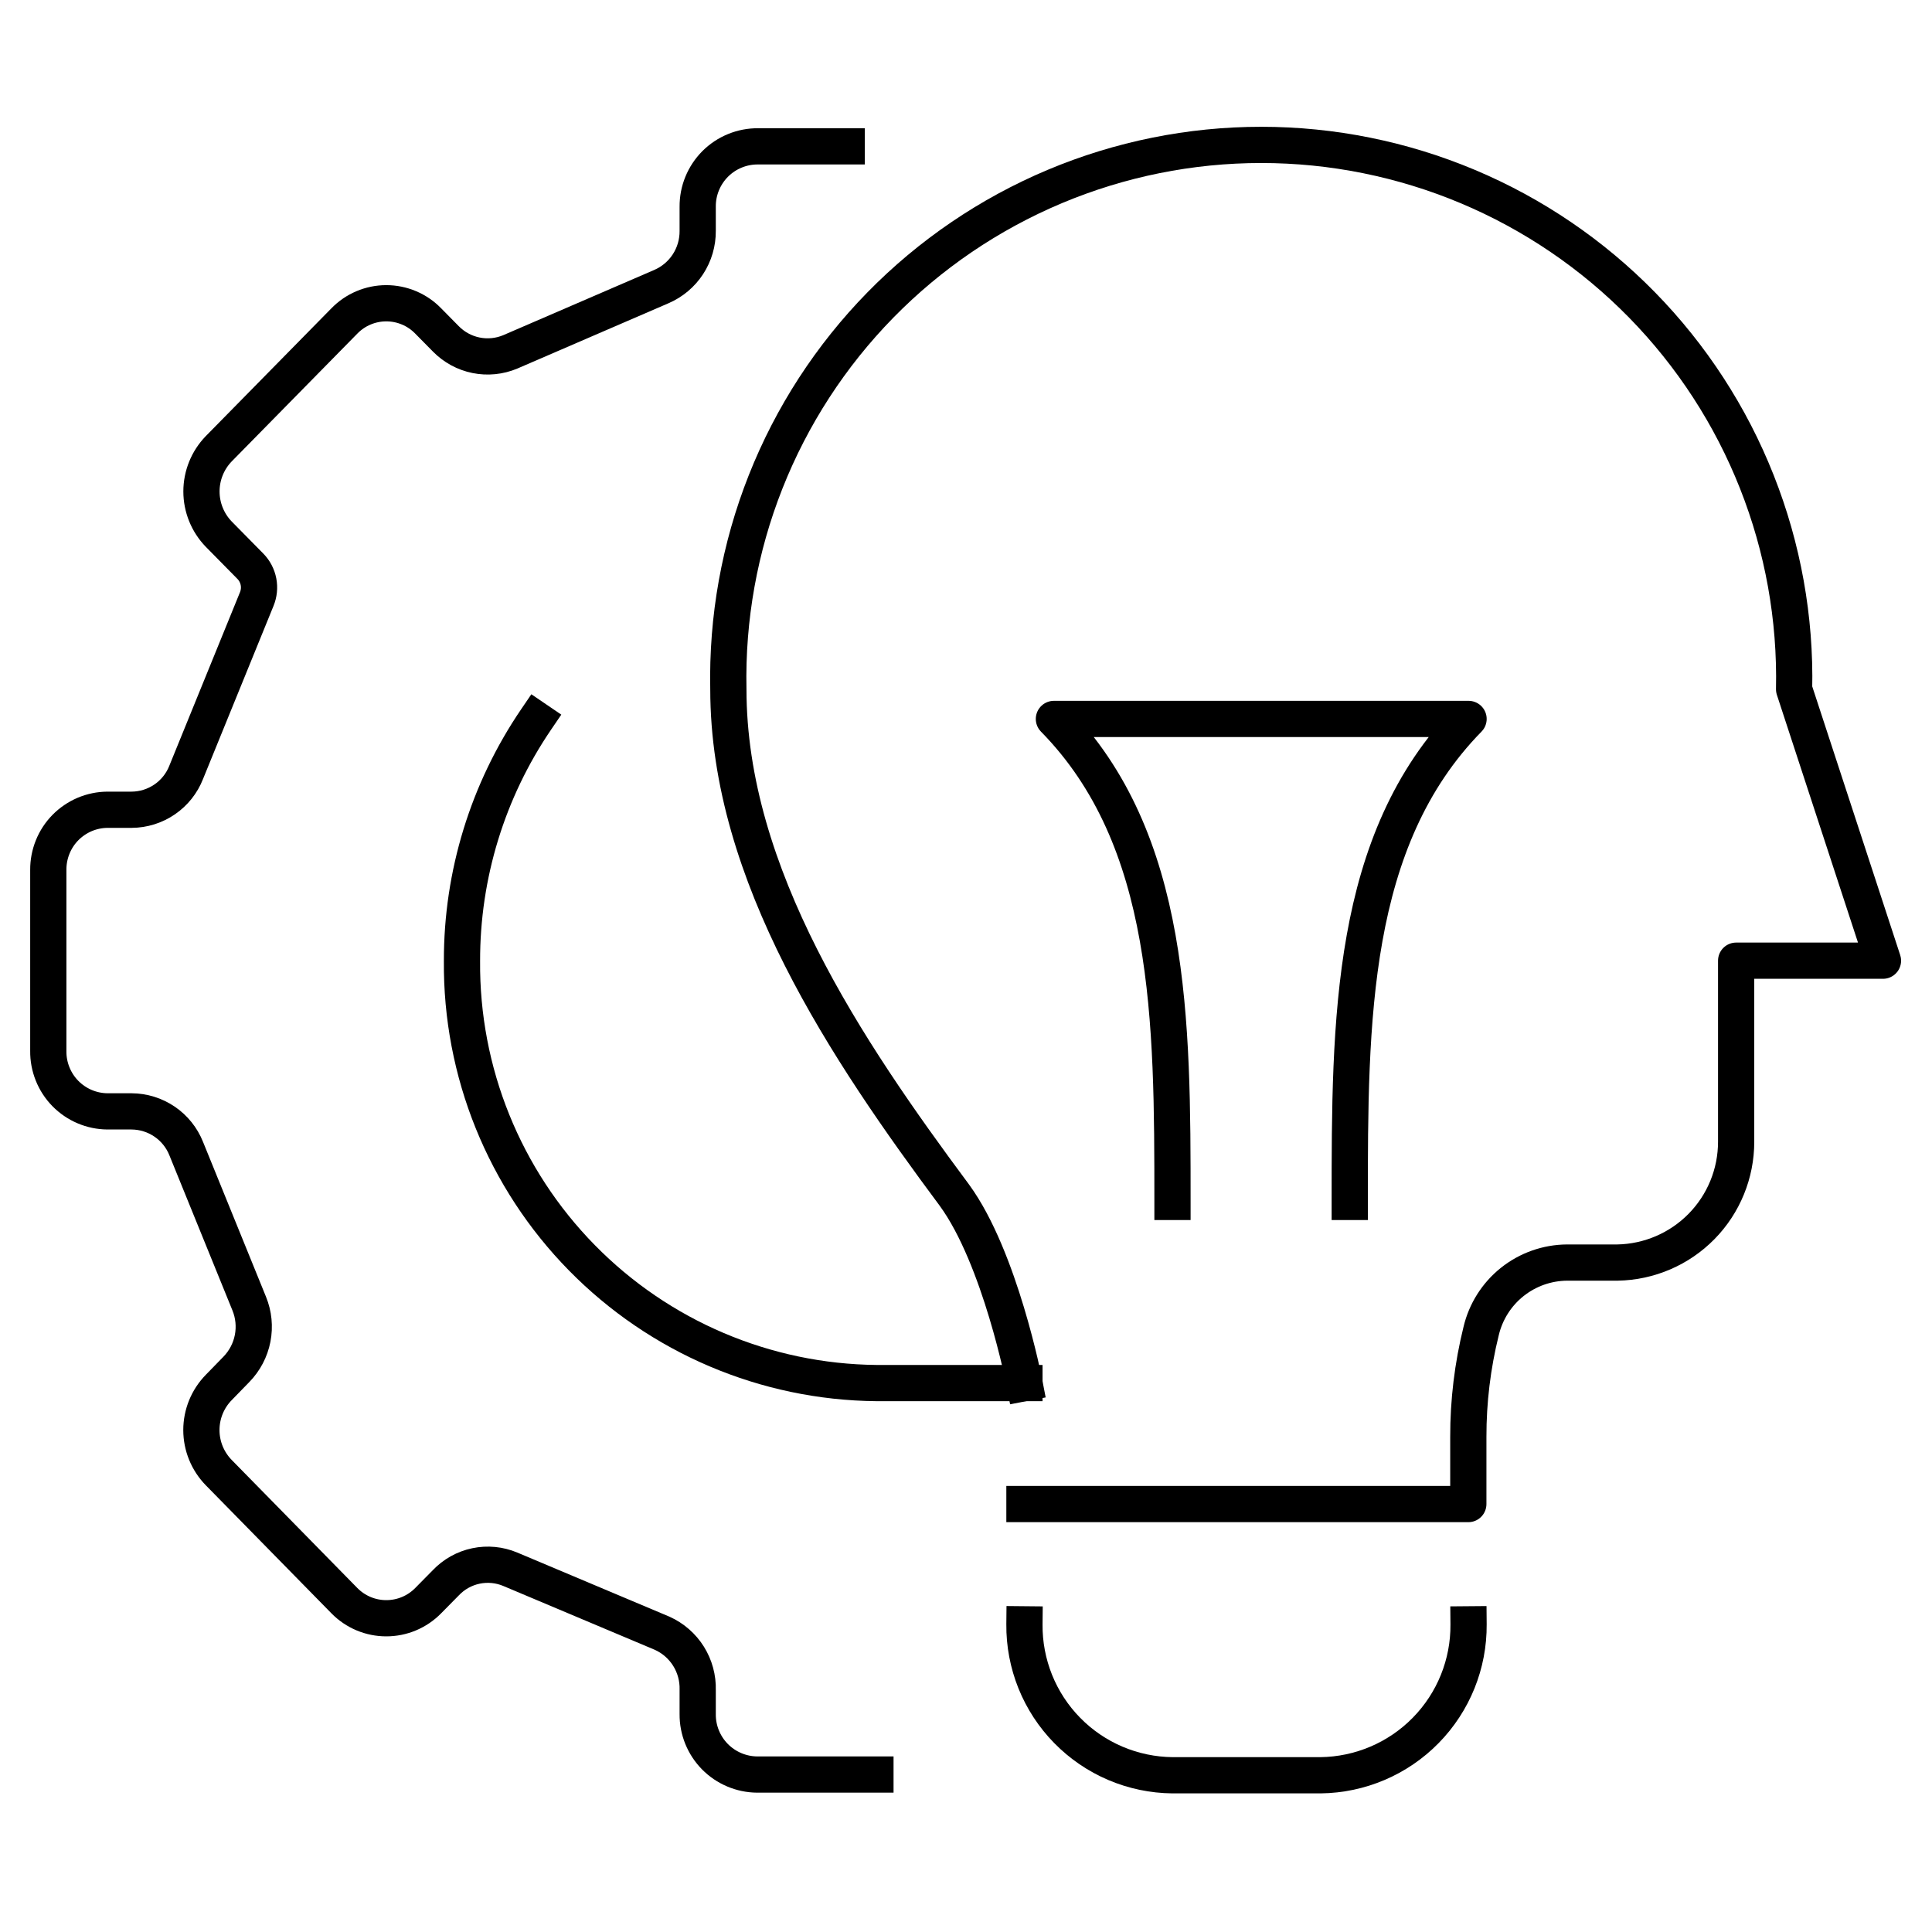 <?xml version="1.0" encoding="UTF-8"?> <svg xmlns="http://www.w3.org/2000/svg" width="80" height="80" viewBox="0 0 80 80" fill="none"><path d="M42.42 57.27C42.42 57.27 41.42 52.09 39.52 49.49C35.06 43.49 30.16 36.22 30.16 28.54C30.098 25.603 30.622 22.683 31.703 19.951C32.784 17.219 34.399 14.73 36.454 12.631C38.509 10.532 40.963 8.864 43.671 7.725C46.379 6.587 49.287 6 52.225 6C55.163 6 58.071 6.587 60.779 7.725C63.488 8.864 65.941 10.532 67.996 12.631C70.051 14.73 71.667 17.219 72.747 19.951C73.828 22.683 74.353 25.603 74.29 28.54L77.97 39.78H71.89V47.28C71.89 48.59 71.376 49.849 70.458 50.784C69.539 51.719 68.291 52.256 66.98 52.28H64.89C64.064 52.285 63.264 52.568 62.618 53.083C61.972 53.598 61.519 54.316 61.33 55.12C60.975 56.553 60.797 58.024 60.8 59.5V62.28H42.42" stroke="black" stroke-width="1.5" stroke-linecap="square" stroke-linejoin="round"></path><path d="M48.55 49.77C48.55 42.28 48.55 34.77 43.64 29.77H60.81C55.89 34.79 55.89 42.28 55.89 49.77" stroke="black" stroke-width="1.5" stroke-linecap="square" stroke-linejoin="round"></path><path d="M42.42 67.26C42.412 68.073 42.565 68.879 42.868 69.633C43.172 70.387 43.621 71.074 44.191 71.654C44.76 72.235 45.438 72.697 46.186 73.016C46.934 73.334 47.737 73.502 48.55 73.51H54.68C56.321 73.491 57.888 72.823 59.037 71.651C60.186 70.48 60.824 68.901 60.81 67.26" stroke="black" stroke-width="1.5" stroke-linecap="square" stroke-linejoin="round"></path><path d="M35.06 6.06H31.39C31.061 6.057 30.735 6.12 30.43 6.245C30.126 6.369 29.849 6.553 29.616 6.786C29.384 7.019 29.2 7.295 29.075 7.6C28.95 7.904 28.887 8.231 28.89 8.56V9.56C28.894 10.051 28.753 10.532 28.485 10.943C28.216 11.354 27.832 11.676 27.38 11.87L21.13 14.57C20.682 14.758 20.188 14.807 19.712 14.711C19.236 14.615 18.8 14.377 18.46 14.03L17.73 13.29C17.505 13.058 17.235 12.873 16.937 12.748C16.639 12.622 16.319 12.557 15.995 12.557C15.672 12.557 15.351 12.622 15.053 12.748C14.755 12.873 14.486 13.058 14.26 13.29L9.06 18.58C8.6 19.054 8.342 19.689 8.342 20.35C8.342 21.011 8.6 21.646 9.06 22.12L10.37 23.45C10.542 23.626 10.658 23.849 10.704 24.091C10.75 24.332 10.724 24.582 10.63 24.81L7.71 31.98C7.532 32.435 7.221 32.826 6.818 33.102C6.415 33.378 5.939 33.527 5.45 33.53H4.45C4.126 33.532 3.805 33.599 3.506 33.725C3.208 33.852 2.937 34.036 2.709 34.267C2.482 34.498 2.302 34.772 2.181 35.073C2.059 35.374 1.998 35.695 2 36.02V43.52C1.996 43.845 2.057 44.168 2.178 44.469C2.299 44.771 2.478 45.046 2.706 45.279C2.934 45.511 3.205 45.696 3.504 45.823C3.803 45.95 4.125 46.017 4.45 46.02H5.45C5.937 46.023 6.412 46.171 6.815 46.445C7.218 46.719 7.529 47.107 7.71 47.56L10.32 53.98C10.506 54.435 10.555 54.935 10.461 55.419C10.367 55.902 10.133 56.347 9.79 56.7L9.06 57.45C8.598 57.921 8.339 58.555 8.339 59.215C8.339 59.875 8.598 60.508 9.06 60.98L14.26 66.28C14.486 66.51 14.756 66.694 15.054 66.819C15.352 66.944 15.672 67.008 15.995 67.008C16.318 67.008 16.638 66.944 16.936 66.819C17.234 66.694 17.504 66.51 17.73 66.28L18.46 65.54C18.796 65.186 19.231 64.943 19.708 64.843C20.185 64.743 20.681 64.791 21.13 64.98L27.42 67.63C27.87 67.833 28.249 68.164 28.511 68.582C28.772 69 28.904 69.487 28.89 69.98V70.98C28.887 71.305 28.949 71.628 29.071 71.93C29.194 72.232 29.374 72.507 29.602 72.739C29.831 72.971 30.103 73.156 30.403 73.283C30.703 73.41 31.024 73.477 31.35 73.48H36.25" stroke="black" stroke-width="1.5" stroke-linecap="square" stroke-linejoin="round"></path><path d="M22.2 29.79C20.193 32.738 19.123 36.223 19.13 39.79C19.09 44.383 20.875 48.803 24.093 52.081C27.31 55.359 31.697 57.225 36.29 57.27H42.42" stroke="black" stroke-width="1.5" stroke-linecap="square" stroke-linejoin="round"></path></svg> 